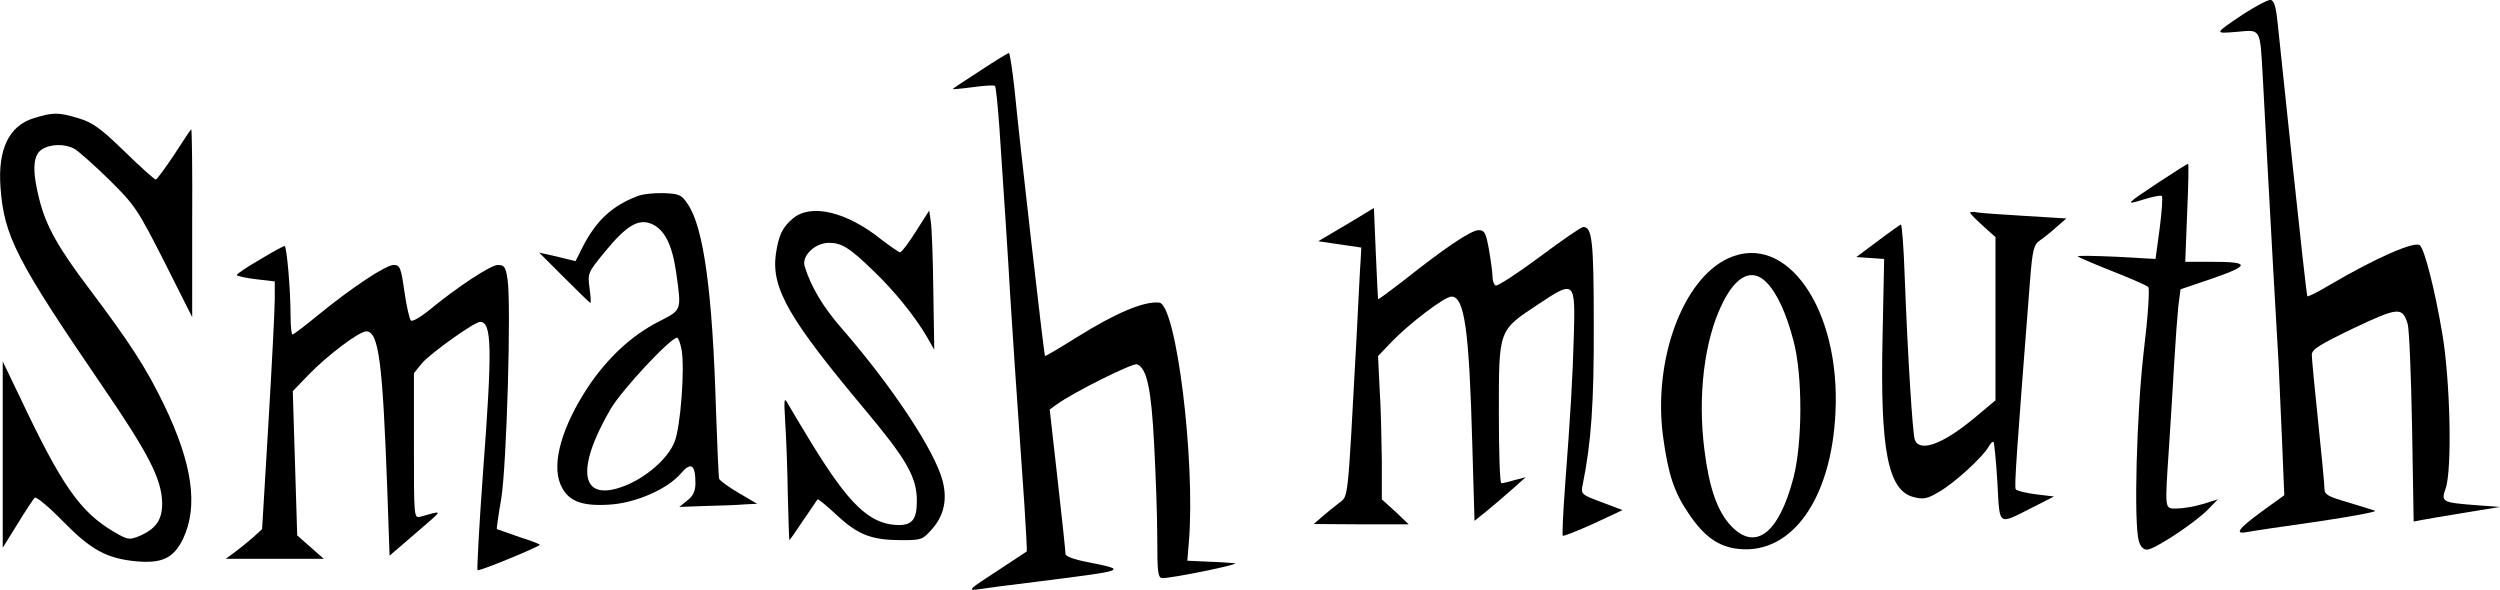 <?xml version="1.0" encoding="UTF-8" standalone="no"?> <svg xmlns="http://www.w3.org/2000/svg" version="1.0" width="790.362pt" height="186.453pt" viewBox="0 0 790.362 186.453" preserveAspectRatio="xMidYMid meet"><g transform="translate(-25.138,198.765) scale(0.1,-0.1)" fill="#000000" stroke="none"><path d="M7345 1944 c-95 -64 -95 -63 -22 -57 77 7 73 14 82 -142 24 -455 46 -842 50 -905 2 -41 7 -152 11 -247 l7 -171 -72 -52 c-76 -56 -87 -73 -43 -64 15 3 115 18 222 33 107 16 188 31 180 34 -8 3 -48 15 -87 27 -62 18 -73 24 -73 43 0 12 -9 108 -20 212 -11 105 -20 199 -20 211 0 17 24 32 132 84 142 67 154 68 171 14 5 -16 11 -163 14 -327 l5 -298 27 5 c14 3 76 13 136 23 l110 18 -81 6 c-101 8 -106 10 -91 52 21 58 15 343 -11 493 -23 136 -55 261 -70 276 -15 15 -141 -40 -285 -125 -37 -22 -69 -38 -71 -36 -2 2 -22 182 -45 399 -23 217 -45 426 -49 465 -5 50 -11 71 -22 73 -8 1 -46 -19 -85 -44z"></path><path d="M3350 1764 c-46 -30 -86 -56 -87 -58 -2 -1 27 1 63 6 36 5 68 7 71 4 3 -3 9 -63 14 -133 15 -222 29 -435 34 -528 5 -83 20 -309 45 -664 5 -80 9 -146 7 -147 -1 -1 -45 -30 -97 -64 -82 -53 -90 -60 -60 -56 19 3 109 15 200 26 277 35 278 35 148 61 -42 8 -68 18 -68 25 0 7 -11 113 -25 235 l-25 222 22 16 c52 38 241 132 254 127 31 -12 45 -77 54 -250 5 -94 10 -228 10 -298 0 -112 2 -128 17 -128 32 0 248 44 228 47 -11 1 -49 4 -85 5 l-65 3 5 60 c21 256 -40 751 -94 756 -48 5 -138 -33 -261 -110 -54 -34 -99 -60 -100 -59 -3 4 -81 684 -96 841 -7 64 -15 117 -18 117 -3 0 -44 -25 -91 -56z"></path><path d="M358 1614 c-78 -24 -114 -98 -105 -219 11 -154 51 -231 320 -625 148 -216 189 -296 191 -371 1 -54 -19 -83 -72 -106 -32 -13 -37 -12 -80 13 -107 63 -165 145 -299 429 l-53 110 0 -295 0 -294 46 74 c25 41 50 79 55 84 4 5 43 -27 88 -73 90 -92 139 -119 234 -128 81 -7 117 10 147 71 49 103 30 238 -61 426 -55 113 -104 190 -235 364 -99 131 -137 199 -158 282 -23 90 -21 139 6 158 27 19 74 20 105 3 12 -7 61 -50 109 -97 82 -81 90 -93 175 -260 l88 -175 0 299 c1 165 -1 297 -3 295 -3 -2 -27 -39 -55 -82 -28 -42 -54 -77 -57 -77 -4 0 -49 40 -99 89 -76 74 -102 92 -146 105 -63 19 -80 19 -141 0z"></path><path d="M7080 1414 c-110 -73 -113 -76 -52 -57 29 9 54 14 58 11 3 -4 0 -50 -7 -103 l-13 -96 -125 7 c-69 3 -124 4 -121 1 3 -3 52 -24 110 -47 58 -23 109 -45 113 -50 5 -4 -1 -95 -14 -201 -23 -198 -32 -544 -16 -601 5 -18 14 -28 26 -28 24 0 155 87 195 129 l29 30 -48 -15 c-27 -8 -63 -14 -82 -14 -39 0 -38 -9 -24 200 5 74 12 191 16 260 4 69 10 150 13 179 l7 54 103 35 c118 41 117 52 -6 52 l-82 0 6 155 c4 85 5 155 3 155 -2 0 -42 -25 -89 -56z"></path><path d="M2265 1367 c-80 -31 -130 -78 -173 -163 l-21 -42 -57 14 -58 13 79 -79 c44 -44 81 -80 83 -80 2 0 1 21 -3 48 -6 46 -5 48 49 114 68 83 106 105 147 88 41 -18 65 -64 78 -153 17 -123 19 -118 -55 -156 -86 -44 -162 -115 -223 -206 -82 -124 -116 -240 -88 -308 22 -52 63 -70 151 -65 85 4 188 49 231 100 31 36 45 27 45 -32 0 -25 -7 -40 -26 -55 l-25 -20 83 3 c46 1 101 3 123 5 l40 2 -58 34 c-32 19 -60 39 -62 45 -2 6 -6 103 -10 216 -11 375 -39 578 -89 652 -20 30 -27 33 -76 35 -30 1 -69 -3 -85 -10z m141 -484 c11 -57 -3 -246 -22 -292 -21 -54 -92 -115 -162 -141 -136 -51 -152 53 -40 245 36 61 189 225 210 225 4 0 10 -17 14 -37z"></path><path d="M4507 1277 l-88 -52 68 -10 68 -10 -2 -40 c-2 -22 -7 -132 -13 -245 -29 -533 -25 -498 -56 -523 -16 -12 -40 -32 -54 -44 l-25 -22 150 -1 150 0 -42 40 -43 39 0 123 c-1 68 -3 170 -7 227 l-5 103 43 45 c58 60 168 143 189 143 41 0 56 -101 66 -467 l7 -242 36 29 c20 16 56 47 81 69 l45 40 -35 -9 c-19 -6 -38 -10 -42 -10 -5 0 -8 100 -8 223 0 265 -2 259 125 343 115 77 117 74 112 -100 -4 -139 -10 -240 -28 -479 -6 -81 -9 -150 -7 -153 3 -2 46 15 97 38 l92 43 -66 25 c-65 24 -66 26 -60 55 27 133 36 259 35 509 0 261 -5 306 -33 306 -7 0 -69 -43 -140 -96 -70 -52 -132 -92 -137 -89 -6 3 -10 16 -10 27 0 12 -5 50 -11 85 -10 55 -14 63 -33 63 -24 0 -107 -56 -238 -160 -43 -33 -79 -60 -80 -58 0 2 -4 67 -7 145 l-6 143 -88 -53z"></path><path d="M2758 1297 c-34 -29 -45 -53 -54 -114 -14 -107 42 -204 279 -487 134 -160 167 -216 167 -292 0 -61 -16 -79 -67 -76 -85 6 -148 67 -262 252 -32 52 -66 109 -75 125 -16 29 -17 29 -12 -55 3 -47 7 -149 8 -227 2 -79 4 -143 5 -143 1 0 21 28 44 63 23 34 44 64 45 66 2 2 30 -21 62 -51 67 -62 110 -78 205 -78 62 0 66 2 95 35 38 43 49 94 33 154 -26 96 -159 297 -319 481 -58 66 -98 133 -117 197 -9 33 34 73 77 73 40 0 65 -15 141 -89 64 -61 130 -142 168 -207 l24 -42 -3 187 c-1 102 -5 201 -8 219 l-5 34 -42 -66 c-23 -36 -45 -66 -50 -66 -4 0 -31 19 -60 41 -110 88 -222 114 -279 66z"></path><path d="M6480 1315 c0 -3 18 -21 40 -41 l40 -36 0 -258 0 -258 -67 -56 c-100 -83 -172 -109 -188 -69 -7 20 -22 255 -32 516 -3 92 -9 166 -12 165 -4 -2 -37 -25 -74 -53 l-67 -50 44 -3 44 -3 -5 -247 c-8 -358 17 -486 99 -506 31 -8 43 -5 80 17 49 28 139 111 156 142 6 11 13 18 16 15 2 -3 8 -60 12 -128 8 -141 -1 -135 114 -77 l65 33 -58 7 c-31 4 -60 11 -63 16 -5 8 3 119 45 657 8 102 12 116 32 130 13 9 37 28 53 43 l30 26 -130 8 c-71 4 -139 9 -151 11 -13 3 -23 2 -23 -1z"></path><path d="M1073 1167 c-40 -23 -73 -45 -73 -49 0 -3 27 -9 60 -13 l60 -7 0 -56 c0 -32 -9 -208 -20 -392 l-20 -335 -27 -25 c-16 -14 -42 -35 -58 -47 l-30 -22 155 0 155 0 -42 37 -42 37 -7 228 -7 228 49 51 c61 63 161 138 183 138 40 0 52 -96 67 -507 l7 -202 49 42 c27 23 64 55 81 70 34 30 33 30 -33 11 -20 -5 -20 -1 -20 225 l0 229 26 32 c28 32 165 130 183 130 38 0 39 -84 9 -482 -12 -164 -19 -300 -17 -303 5 -4 183 69 197 80 2 2 -27 13 -65 25 -37 13 -69 24 -71 25 -1 1 5 44 14 96 17 103 32 611 20 693 -6 40 -10 46 -31 46 -22 0 -129 -70 -222 -147 -24 -19 -47 -32 -52 -29 -5 3 -14 44 -21 91 -11 77 -14 85 -34 85 -25 0 -132 -71 -241 -160 -40 -33 -76 -60 -79 -60 -3 0 -6 26 -6 58 0 83 -12 222 -19 222 -3 0 -39 -19 -78 -43z"></path><path d="M5715 1171 c-144 -66 -238 -322 -206 -563 16 -119 35 -177 81 -244 49 -73 95 -106 160 -112 167 -16 291 159 304 430 17 327 -154 574 -339 489z m120 -75 c34 -34 63 -97 86 -184 30 -111 29 -325 0 -436 -46 -175 -120 -232 -197 -151 -43 46 -69 119 -84 239 -22 171 -1 347 56 463 43 89 94 114 139 69z"></path></g></svg> 